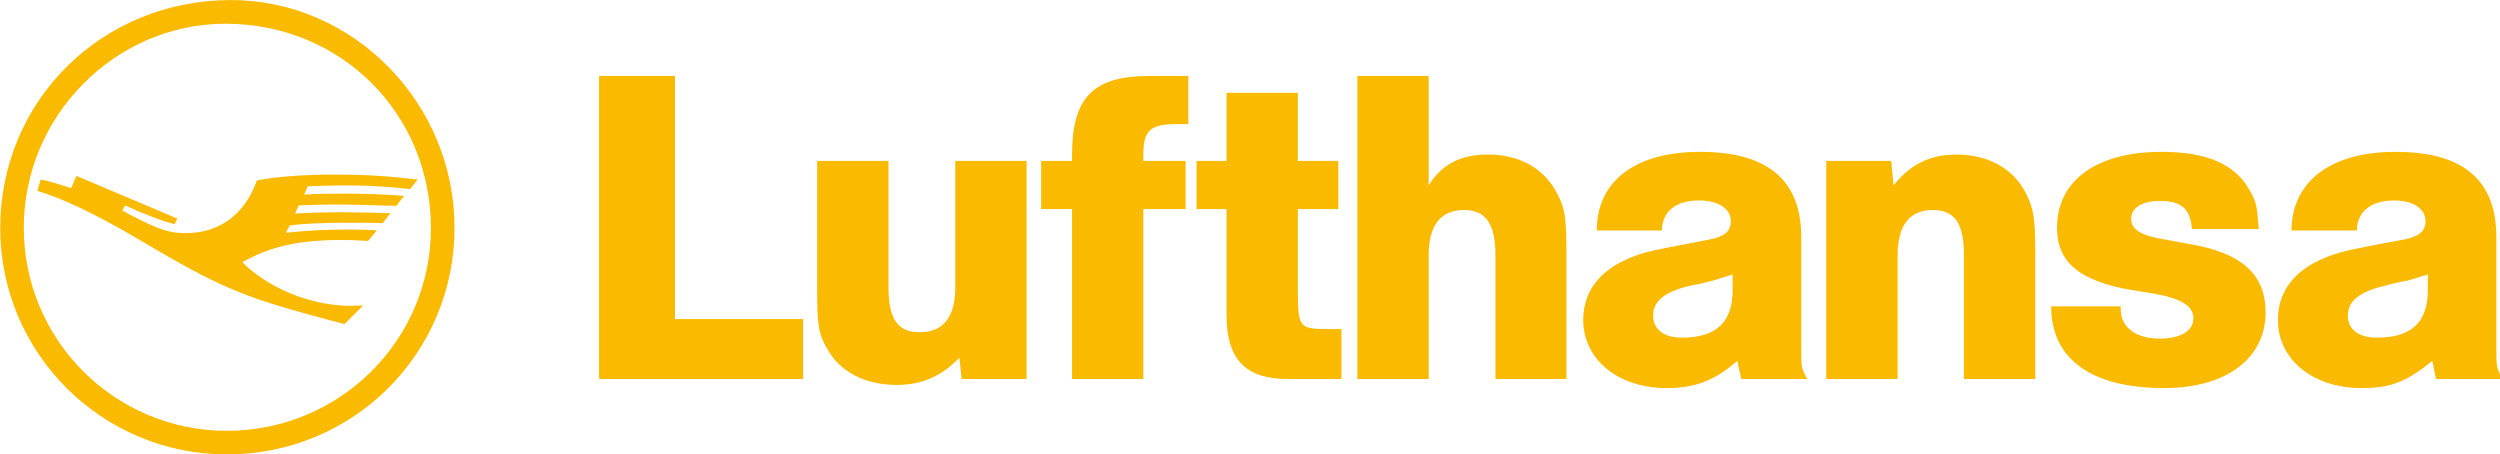 <?xml version="1.0" encoding="UTF-8"?>
<svg width="145" height="26.331" version="1.0" viewBox="0 0 145 26.331" xml:space="preserve" xmlns="http://www.w3.org/2000/svg" xmlns:cc="http://creativecommons.org/ns#" xmlns:dc="http://purl.org/dc/elements/1.1/" xmlns:rdf="http://www.w3.org/1999/02/22-rdf-syntax-ns#"><g transform="matrix(.287 0 0 .287 -16.056 -5.012)" fill="#f9ba00"><path d="m147.8 63.489c0 25.428-20.477 45.811-46.009 45.811-25.254 0-45.8-20.477-45.8-45.732 0-25.788 20.545-46.091 46.628-46.091 24.793-1e-3 45.181 20.844 45.181 46.012m-87.05 0c0 22.674 18.368 41.038 41.041 41.038 22.772 0 41.239-18.275 41.239-40.959 0-23.137-18.19-41.307-41.505-41.307-22.308-1e-3 -40.775 18.623-40.775 41.228zm31.04-1.848-0.562 1.109c-2.109-0.463-5.961-1.936-10.002-3.774l-0.552 1.02 1.656 0.911c5.872 3.035 7.804 3.67 11.203 3.67 6.789 0 11.934-3.853 14.327-10.646 4.218-0.823 9.638-1.188 16.062-1.188 5.508 0 10.288 0.271 16.437 1.01l-1.558 1.927c-2.847-0.375-8.089-0.739-11.854-0.739-4.493 0-7.342 0.093-8.81 0.182l-0.729 1.656c3.765-0.183 5.134-0.183 8.08-0.183 4.957 0 8.898 0.183 12.11 0.454l-1.557 2.02c-5.784-0.172-8.444-0.271-12.751-0.271-2.395 0-4.139 0.099-6.986 0.177l-0.739 1.655c2.474-0.177 5.873-0.271 9.46-0.271 3.399 0 7.431 0.094 9.824 0.183l-1.566 2.029c-1.636-0.103-4.858-0.103-7.342-0.103-3.941 0-8.897 0.182-11.47 0.557l-0.739 1.463c4.682-0.454 7.617-0.636 12.762-0.636 2.02 0 3.301 0 5.606 0.183l-1.754 2.11c-3.124-0.184-4.119-0.184-5.321-0.184-8.721 0-14.406 1.281-20.112 4.498 5.232 5.229 13.953 8.811 21.768 8.811 0.641 0 1.005 0 2.661-0.09l-3.774 3.775c-20.741-5.42-24.417-6.894-43.425-18.185-7.519-4.317-13.678-7.253-18.644-8.727l0.65-2.291c1.202 0.178 3.764 0.917 6.159 1.744l1.094-2.483z"/><path d="m192.35 32.814v49.131h25.896v12.107h-41.229v-61.238h15.333m57.931 61.238-0.452-4.307c-3.588 3.764-7.628 5.508-12.672 5.508-6.248 0-11.293-2.572-13.865-6.971-1.931-3.312-2.207-4.967-2.207-12.221v-26.072h14.416v25.518c0 6.438 1.833 9.098 6.336 9.098 4.771 0 7.164-3.123 7.164-9.098v-25.518h14.406v44.063zm45.821-51.503h-2.395c-5.33 0-6.7 1.281-6.7 6.148v1.291h8.534v9.726h-8.534v34.337h-14.406v-34.337h-6.248v-9.725h6.248v-1.291c0-11.563 4.306-15.884 15.599-15.884h7.902zm22.122-6.336v13.776h8.178v9.726h-8.178v17.447c0.098 6.43 0.474 6.799 5.972 6.799h2.848v10.092h-10.829c-8.544 0-12.406-3.943-12.406-12.934v-21.405h-6.051v-9.725h6.051v-13.776zm26.438-3.399v22.127c2.681-4.316 6.435-6.243 12.043-6.243 6.05 0 10.928 2.572 13.578 7.253 1.932 3.399 2.216 5.237 2.216 12.583v25.518h-14.337v-24.961c0-6.341-1.921-9.184-6.336-9.184-4.77 0-7.164 3.119-7.164 9.184v24.961h-14.405v-61.238zm33.977 31.222c0-10.002 7.814-15.885 20.851-15.885 13.678 0 20.468 5.691 20.468 17.254v22.502c0 3.852 0 3.852 1.192 6.145h-13.304l-0.826-3.662c-4.593 4.035-8.544 5.498-14.32 5.498-9.744 0-16.8-5.779-16.8-13.76 0-6.621 4.306-11.303 12.752-13.691 1.29-0.365 5.518-1.193 12.76-2.568 3.134-0.645 4.316-1.651 4.316-3.759 0-2.483-2.572-4.138-6.425-4.138-4.682 0-7.43 2.207-7.527 6.065h-13.137zm27.453 8.899c-1.832 0.557-2.385 0.732-3.853 1.201-1.744 0.453-3.302 0.812-5.232 1.188-4.68 1.193-6.986 3.039-6.986 5.873 0 2.857 2.207 4.504 5.804 4.504 6.976 0 10.268-3.119 10.268-9.639v-3.127zm32.054-22.946 0.464 4.952c3.39-4.316 7.419-6.243 12.751-6.243 6.158 0 11.125 2.661 13.697 7.253 1.822 3.399 2.197 5.331 2.197 12.583v25.518h-14.418v-24.961c0-6.519-1.842-9.184-6.334-9.184-4.691 0-7.066 3.119-7.066 9.184v24.961h-14.426v-44.063zm60.781 13.771c-0.376-4.134-2.12-5.691-6.515-5.691-3.586 0-5.783 1.375-5.783 3.676 0 2.108 2.098 3.391 6.877 4.124l4.967 0.922c10.465 1.744 15.332 6.145 15.332 13.771 0 9.365-7.992 15.326-20.476 15.326-14.782 0-22.862-5.873-22.862-16.514h14.042v0.541c0 3.676 3.036 5.977 7.903 5.977 4.217 0 6.789-1.566 6.789-4.049 0-2.572-2.395-4.037-7.991-5.047l-4.581-0.734c-10.475-1.836-14.979-5.602-14.979-12.573 0-9.558 7.981-15.338 21.126-15.338 9.175 0 14.87 2.474 17.816 7.8 1.28 2.212 1.458 2.946 1.832 7.809zm20.101 0.276c0.099-9.923 7.902-15.885 21.027-15.885 13.688 0 20.378 5.691 20.378 17.254v22.502c0 3.764 0 3.764 1.202 6.145h-13.402l-0.728-3.662c-5.332 4.307-8.455 5.498-14.318 5.498-9.845 0-16.898-5.779-16.898-13.76 0-6.621 4.314-11.303 12.75-13.691 1.292-0.365 5.519-1.281 12.771-2.568 3.025-0.645 4.306-1.651 4.306-3.759 0-2.483-2.572-4.138-6.334-4.138-4.682 0-7.53 2.301-7.53 6.065h-13.224zm27.562 8.899c-1.844 0.557-2.494 0.732-3.963 1.201-1.566 0.271-3.3 0.646-5.231 1.188-4.681 1.193-6.977 3.039-6.977 5.873 0 2.857 2.198 4.504 5.883 4.504 6.976 0 10.288-3.119 10.288-9.639z"/></g></svg>
